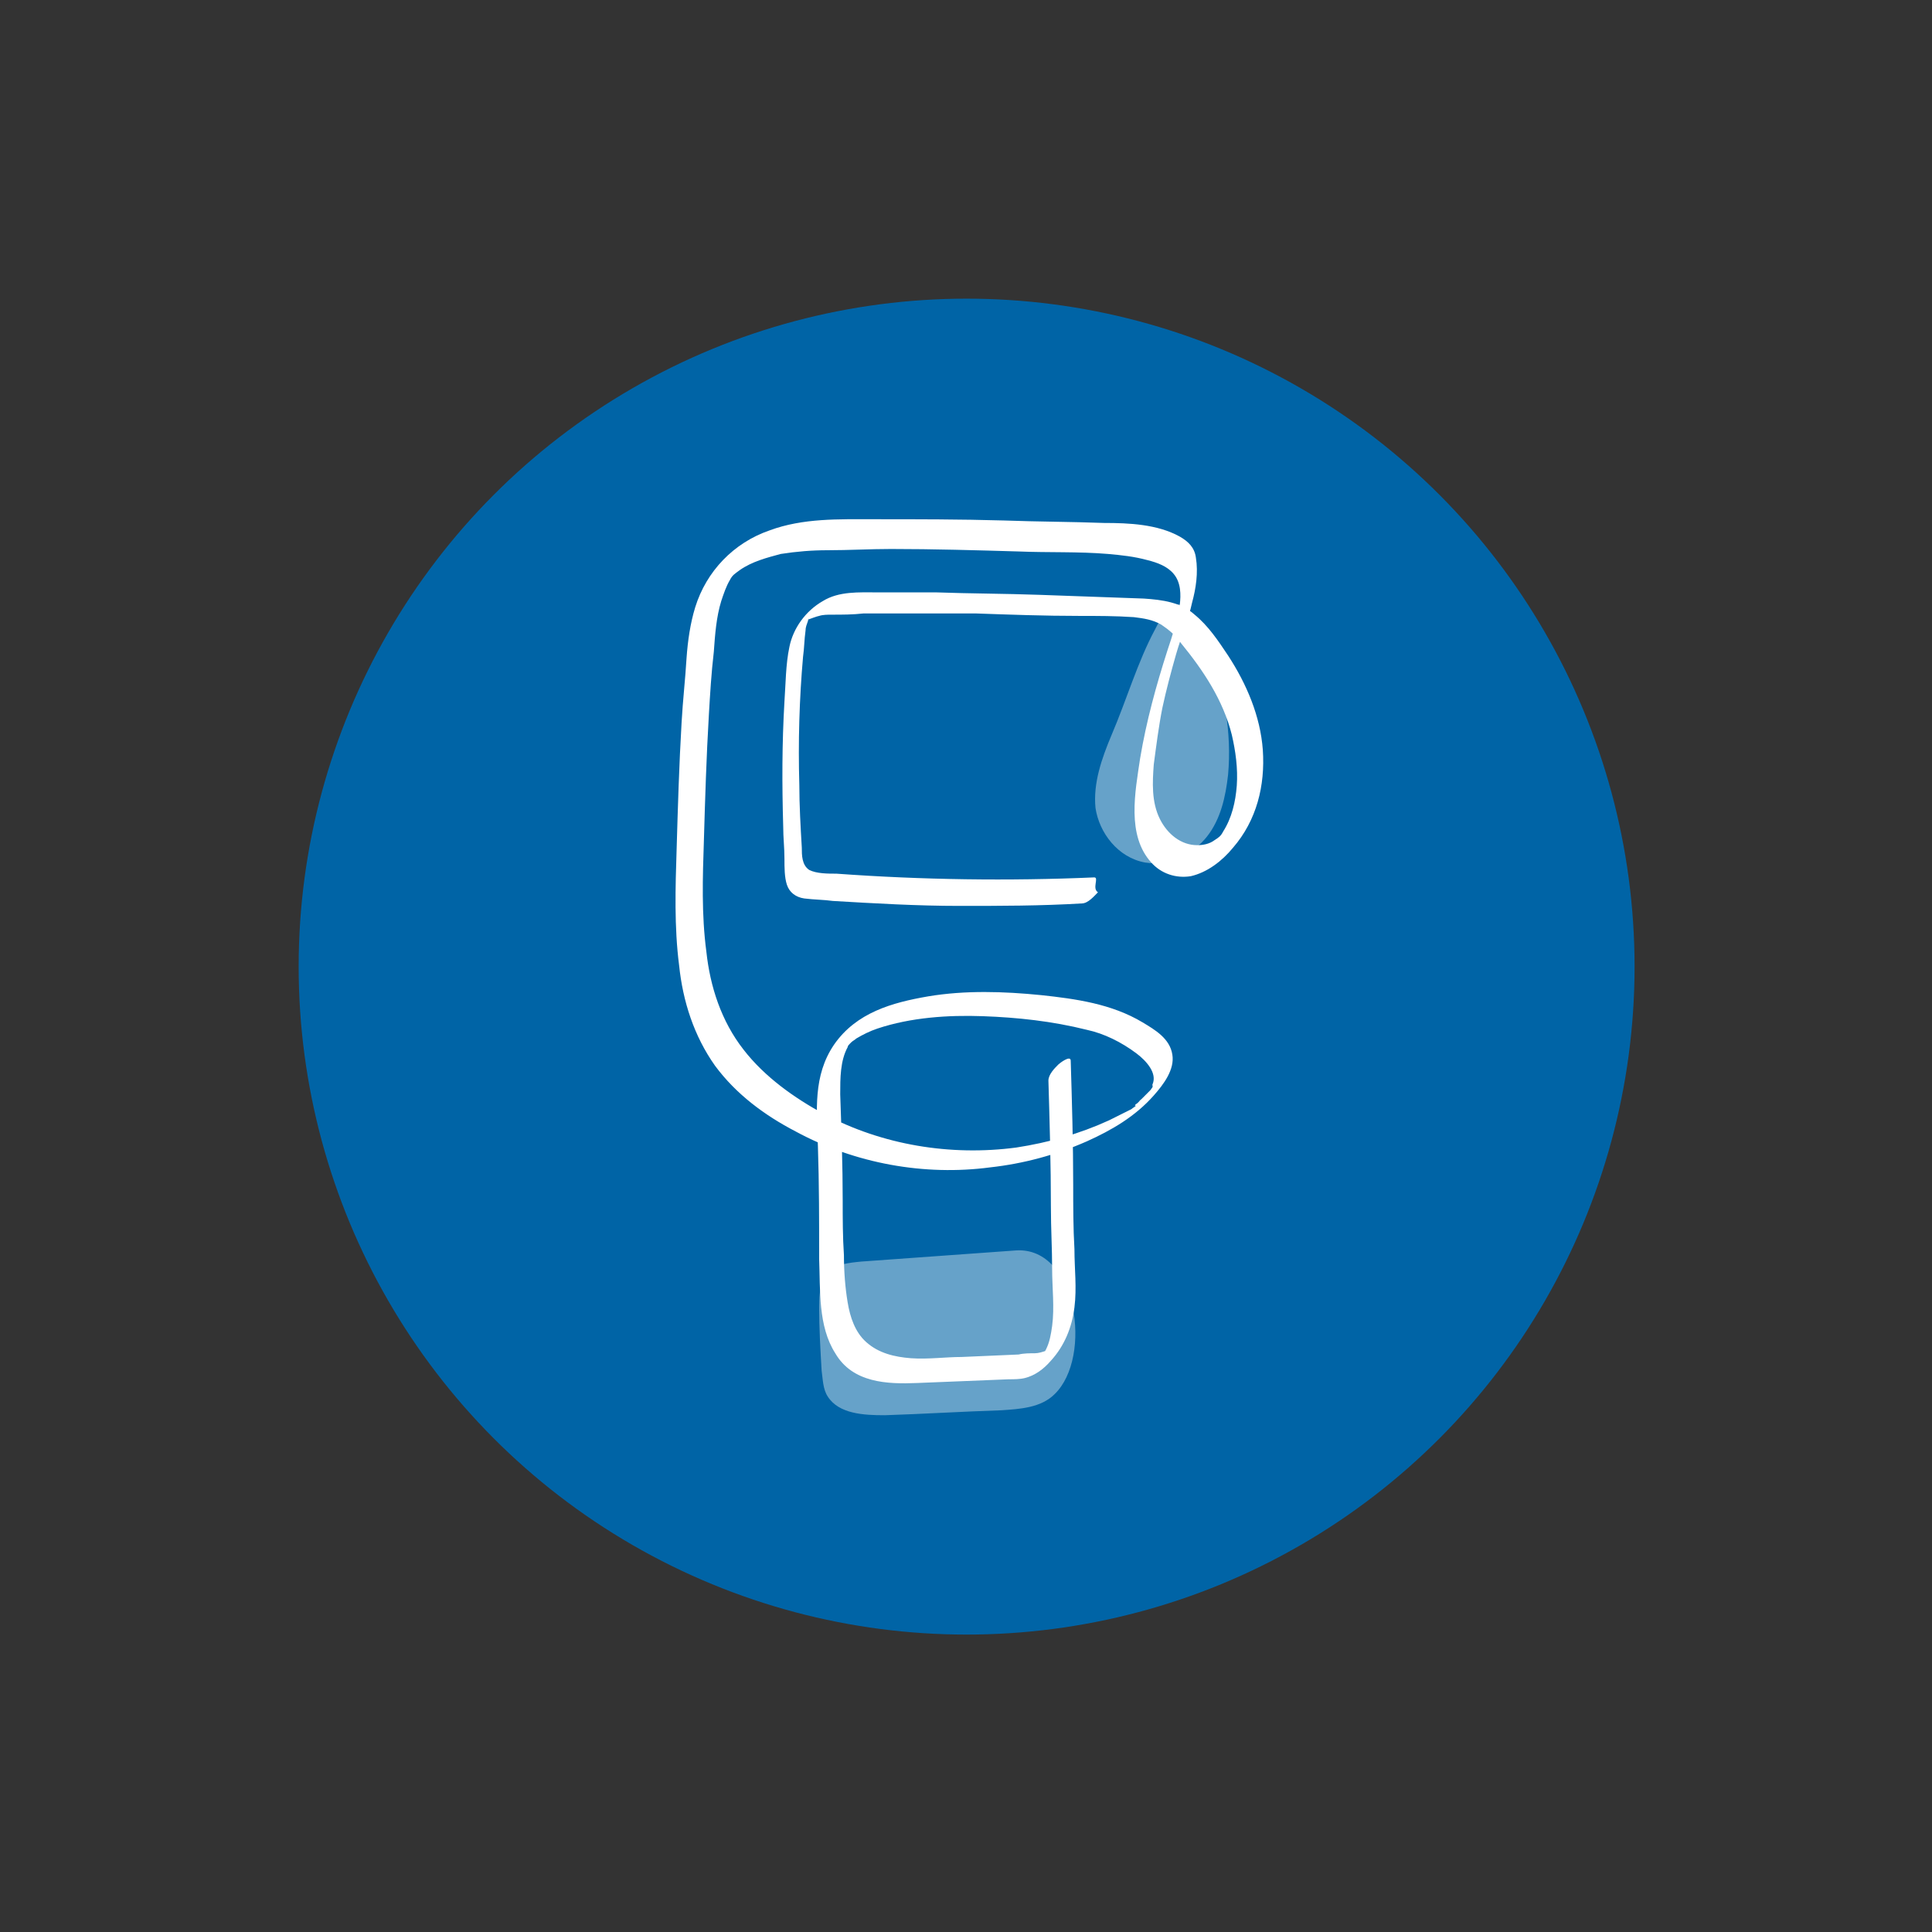 <?xml version="1.0" encoding="utf-8"?>
<!-- Generator: Adobe Illustrator 25.4.1, SVG Export Plug-In . SVG Version: 6.00 Build 0)  -->
<svg version="1.1" id="Layer_2" xmlns="http://www.w3.org/2000/svg" xmlns:xlink="http://www.w3.org/1999/xlink" x="0px" y="0px"
	 viewBox="0 0 155.9 155.9" style="enable-background:new 0 0 155.9 155.9;" xml:space="preserve">
<rect x="0" y="0" width="155.9" height="155.9" fill="#333333" stroke="none"/>
<style type="text/css">
	.st0{fill:#0064A6;}
	.st1{fill:#66A2C9;}
	.st2{fill:#FFFFFF;}
</style>
<circle id="Ellipse_17" class="st0" cx="78" cy="78" r="53.9"/>
<g>
	<g id="Diabetestype">
		<g id="Group_23">
			<path id="Path_25" class="st1" d="M89.7,59.3c-0.8,1.9-1.5,3.9-1.3,5.9c0.3,2,1.8,4,4,4.4c1.9,0.3,3.9-0.7,5-2.1
				c1.1-1.4,1.5-3.2,1.7-5c0.3-3.4-0.3-6.9-1.6-10c-1.3-3.1-2.3-5.7-4.3-1.7C91.8,53.4,90.9,56.5,89.7,59.3z"/>
			<path id="Path_37" class="st1" d="M82,100.9l-12.5,0.9c-1,0.1-2.1,0.2-2.7,0.9c-0.6,0.7-0.7,1.7-0.7,2.7c0,1.8,0.1,3.5,0.2,5.2
				c0.1,0.7,0.1,1.5,0.5,2.1c0.9,1.4,2.9,1.5,4.6,1.5c3.1-0.1,6.3-0.3,9.4-0.4c1.5-0.1,3.2-0.2,4.3-1.3
				C88.2,109.5,86.9,100.6,82,100.9z"/>
			<path id="Path_38" class="st2" d="M88.3,70.8c-6.9,0.3-13.9,0.2-20.8-0.3c-0.7,0-1.6,0-2.2-0.3c-0.6-0.4-0.6-1.2-0.6-1.8
				c-0.1-1.7-0.2-3.4-0.2-5.1c-0.1-3.4,0-6.9,0.3-10.3c0.1-0.7,0.1-1.4,0.2-2.1c0-0.3,0.1-0.5,0.2-0.8c0-0.1,0.1-0.2,0.1-0.2
				c0,0-0.1,0.2-0.1,0.1c0,0,0.8-0.3,0.9-0.3c0.3-0.1,0.7-0.1,1-0.1c0.9,0,1.7,0,2.6-0.1c3,0,6,0,9,0c2.8,0.1,5.6,0.2,8.4,0.2
				c1.5,0,2.9,0,4.4,0.1c0.8,0.1,1.5,0.2,2.2,0.6c0.6,0.4,1.2,0.9,1.6,1.5c1.8,2.2,3.4,4.6,4.1,7.4c0.3,1.3,0.5,2.7,0.4,4.1
				c-0.1,1.3-0.4,2.6-1.1,3.7c-0.2,0.4-0.4,0.5-0.7,0.7c-0.4,0.3-0.9,0.4-1.4,0.4c-1.3,0-2.4-0.9-3-2.1c-0.7-1.4-0.6-3-0.5-4.4
				c0.2-1.5,0.4-3.1,0.7-4.6c0.3-1.4,0.7-2.9,1.1-4.3c0.4-1.4,1-2.8,1.3-4.2c0.3-1.1,0.5-2.4,0.3-3.6c-0.1-0.8-0.6-1.3-1.3-1.7
				c-1.8-1-4.1-1.1-6.1-1.1c-2.7-0.1-5.4-0.1-8.1-0.2c-3.5-0.1-7-0.1-10.5-0.1c-2.8,0-5.7-0.1-8.4,0.9c-2.9,1-5.1,3.3-6,6.2
				c-0.4,1.3-0.6,2.7-0.7,4.1c-0.1,1.7-0.3,3.4-0.4,5.2c-0.2,3.4-0.3,6.8-0.4,10.2c-0.1,3.1-0.2,6.3,0.2,9.4
				c0.3,2.9,1.2,5.7,2.9,8.1c1.7,2.3,4,4,6.5,5.3c4.8,2.6,10.4,3.6,15.7,2.9c2.7-0.3,5.3-1,7.8-2.1c2-0.9,3.9-2,5.4-3.7
				c0.8-0.9,1.7-2.1,1.5-3.3c-0.2-1.3-1.4-2-2.4-2.6c-2.5-1.5-5.4-1.9-8.2-2.2c-3-0.3-6.1-0.4-9.1,0.1c-2.9,0.5-5.8,1.3-7.6,3.9
				c-1.7,2.5-1.4,5.3-1.3,8.2c0.1,3,0.1,6.1,0.1,9.1c0.1,2.5-0.1,5.4,1.3,7.6c1.4,2.4,4.2,2.5,6.6,2.4c2.5-0.1,5-0.2,7.4-0.3
				c0.4,0,0.9,0,1.3-0.1c0.8-0.2,1.5-0.7,2.1-1.4c1.1-1.2,1.7-2.7,1.9-4.3c0.2-1.6,0-3.1,0-4.7c-0.1-1.7-0.1-3.5-0.1-5.2
				c0-3.3-0.1-6.7-0.2-10c0-0.5-0.9,0.2-1,0.3c-0.3,0.3-0.8,0.8-0.8,1.3c0.1,3.4,0.2,6.8,0.2,10.2c0,1.7,0.1,3.4,0.1,5
				c0,1.5,0.2,3.1,0,4.6c-0.1,0.7-0.2,1.3-0.5,1.9c-0.1,0.2-0.1,0.1,0,0.1c-0.3,0.1-0.6,0.2-0.9,0.2c-0.4,0-0.9,0-1.3,0.1l-4.6,0.2
				c-1.3,0-2.7,0.2-4.1,0.1c-1.3-0.1-2.6-0.4-3.6-1.3c-0.9-0.8-1.3-2-1.5-3.2c-0.2-1.2-0.3-2.5-0.3-3.8c-0.1-1.5-0.1-3-0.1-4.4
				c0-2.9-0.1-5.7-0.2-8.6c0-1.3,0-2.7,0.6-3.8c0-0.1,0.1-0.2,0.2-0.3c0,0,0.1-0.1,0.1-0.1c0.1-0.1,0.3-0.2,0.4-0.3
				c0.5-0.3,1.1-0.6,1.7-0.8c2.7-0.9,5.7-1.1,8.5-1c2.8,0.1,5.6,0.4,8.4,1.1c1.4,0.3,2.8,1,4,1.9c0.8,0.6,1.7,1.6,1.3,2.5
				c0.1-0.2-0.1,0.2,0,0.1c0.1-0.1,0,0,0,0.1c0,0.1-0.1,0.1-0.1,0.2c0.1-0.2,0,0-0.1,0.1c-0.1,0.1-0.3,0.3-0.2,0.2
				c-0.2,0.2-0.3,0.3-0.5,0.5c-0.1,0.1-0.3,0.2-0.1,0.1c-0.1,0.1-0.1,0.1-0.2,0.2c-0.1,0.1-0.2,0.1-0.2,0.2c0,0-0.1,0.1,0.1,0
				c-0.1,0.1-0.3,0.2-0.4,0.3c-0.6,0.3-1.2,0.6-1.8,0.9c-2.4,1.1-4.9,1.8-7.5,2.2c-5.3,0.7-10.8-0.2-15.5-2.7
				c-2.4-1.3-4.8-3-6.5-5.2c-1.8-2.3-2.7-5.1-3-7.9c-0.4-3-0.3-6-0.2-9c0.1-3.4,0.2-6.7,0.4-10.1c0.1-1.7,0.2-3.4,0.4-5.1
				c0.1-1.4,0.2-2.8,0.6-4.1c0.2-0.6,0.4-1.2,0.7-1.7c0.2-0.4,0.4-0.5,0.8-0.8c1-0.7,2.2-1,3.3-1.3c1.3-0.2,2.5-0.3,3.8-0.3
				c1.7,0,3.4-0.1,5.1-0.1c3.4,0,6.9,0.1,10.3,0.2c2.4,0.1,4.8,0,7.2,0.2c1.1,0.1,2.1,0.2,3.2,0.5c0.8,0.2,1.6,0.5,2.1,1.1
				c0.6,0.7,0.6,1.7,0.5,2.5c-0.2,1.3-0.6,2.5-1,3.7c-0.9,2.8-1.7,5.7-2.2,8.7c-0.4,2.7-1.1,6.2,0.9,8.4c0.8,0.9,2,1.3,3.2,1.1
				c1.3-0.3,2.5-1.2,3.4-2.3c1.9-2.2,2.6-5,2.4-7.9c-0.2-2.7-1.3-5.3-2.8-7.6c-0.8-1.2-1.6-2.4-2.7-3.3c-1.1-1-2.6-1.2-4.1-1.3
				c-2.8-0.1-5.6-0.2-8.4-0.3c-2.8-0.1-5.6-0.1-8.4-0.2c-1.6,0-3.2,0-4.7,0c-1.5,0-3.1-0.1-4.4,0.7c-1.4,0.8-2.4,2.2-2.7,3.7
				c-0.3,1.4-0.3,3-0.4,4.4c-0.2,3.4-0.2,6.7-0.1,10.1c0,0.9,0.1,1.7,0.1,2.6c0,0.7,0,1.5,0.2,2.1c0.2,0.6,0.7,1,1.4,1.1
				c0.8,0.1,1.6,0.1,2.3,0.2c3.4,0.2,6.8,0.4,10.2,0.4c3.3,0,6.6,0,9.9-0.2c0.5,0,1-0.6,1.3-0.9C88.1,71.7,88.7,70.8,88.3,70.8
				L88.3,70.8z"/>
		</g>
	</g>
</g>
</svg>
